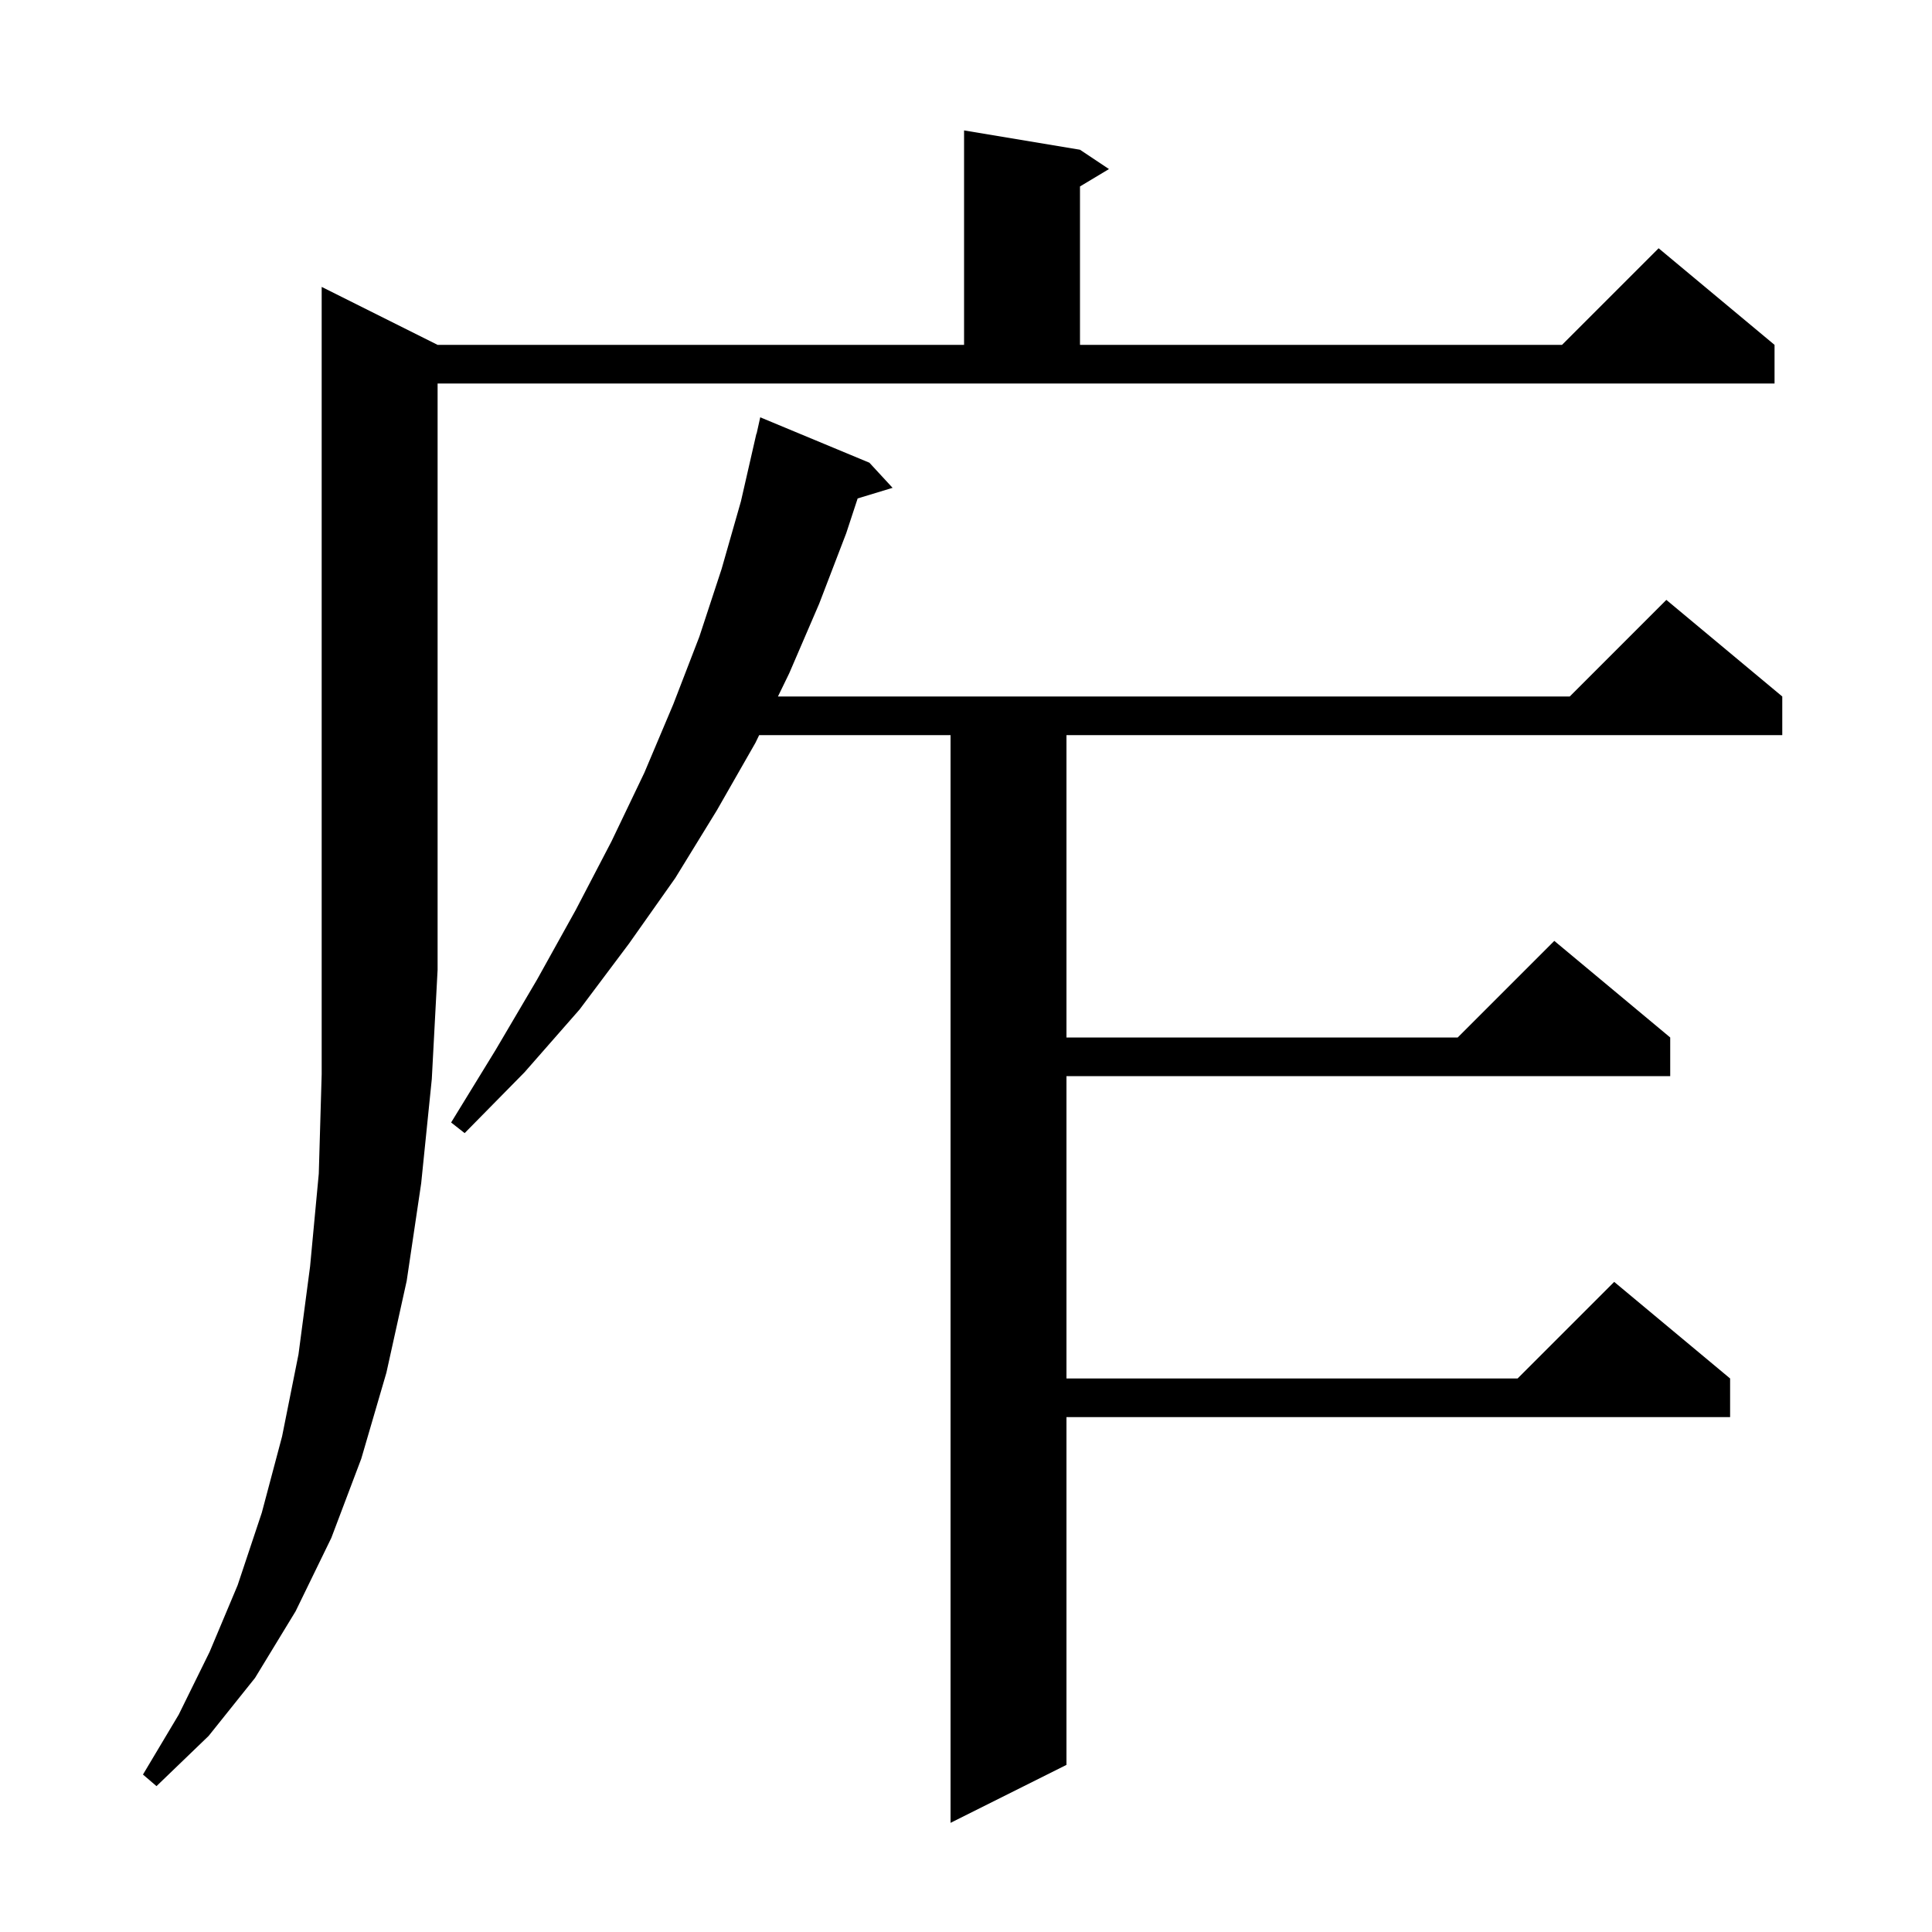 <svg xmlns="http://www.w3.org/2000/svg" xmlns:xlink="http://www.w3.org/1999/xlink" version="1.1" baseProfile="full" viewBox="0 0 200 200" width="200" height="200">
<g fill="black">
<path d="M 90.0 47.9 L 92.4 50.5 L 88.784 51.598 L 87.6 55.2 L 84.8 62.5 L 81.7 69.7 L 80.533 72.1 L 162.5 72.1 L 172.5 62.1 L 184.5 72.1 L 184.5 76.1 L 110.4 76.1 L 110.4 107.4 L 150.9 107.4 L 160.9 97.4 L 172.9 107.4 L 172.9 111.4 L 110.4 111.4 L 110.4 142.7 L 157.1 142.7 L 167.1 132.7 L 179.1 142.7 L 179.1 146.7 L 110.4 146.7 L 110.4 182.7 L 98.4 188.7 L 98.4 76.1 L 78.589 76.1 L 78.2 76.9 L 74.2 83.9 L 69.9 90.9 L 65.1 97.7 L 60.0 104.5 L 54.3 111.0 L 48.1 117.3 L 46.7 116.2 L 51.3 108.7 L 55.6 101.4 L 59.6 94.2 L 63.3 87.1 L 66.7 80.0 L 69.7 72.9 L 72.4 65.9 L 74.7 58.9 L 76.7 51.9 L 78.3 44.9 L 78.321 44.905 L 78.7 43.2 Z M 45.3 35.7 L 99.8 35.7 L 99.8 13.5 L 111.8 15.5 L 114.8 17.5 L 111.8 19.3 L 111.8 35.7 L 161.7 35.7 L 171.7 25.7 L 183.7 35.7 L 183.7 39.7 L 45.3 39.7 L 45.3 100.4 L 44.7 111.7 L 43.6 122.5 L 42.1 132.6 L 40.0 142.1 L 37.4 151.0 L 34.3 159.2 L 30.6 166.8 L 26.4 173.7 L 21.6 179.7 L 16.2 184.9 L 14.8 183.7 L 18.5 177.5 L 21.7 171.0 L 24.6 164.1 L 27.1 156.6 L 29.2 148.7 L 30.9 140.2 L 32.1 131.1 L 33.0 121.5 L 33.3 111.2 L 33.3 29.7 Z " />
</g>
</svg>

